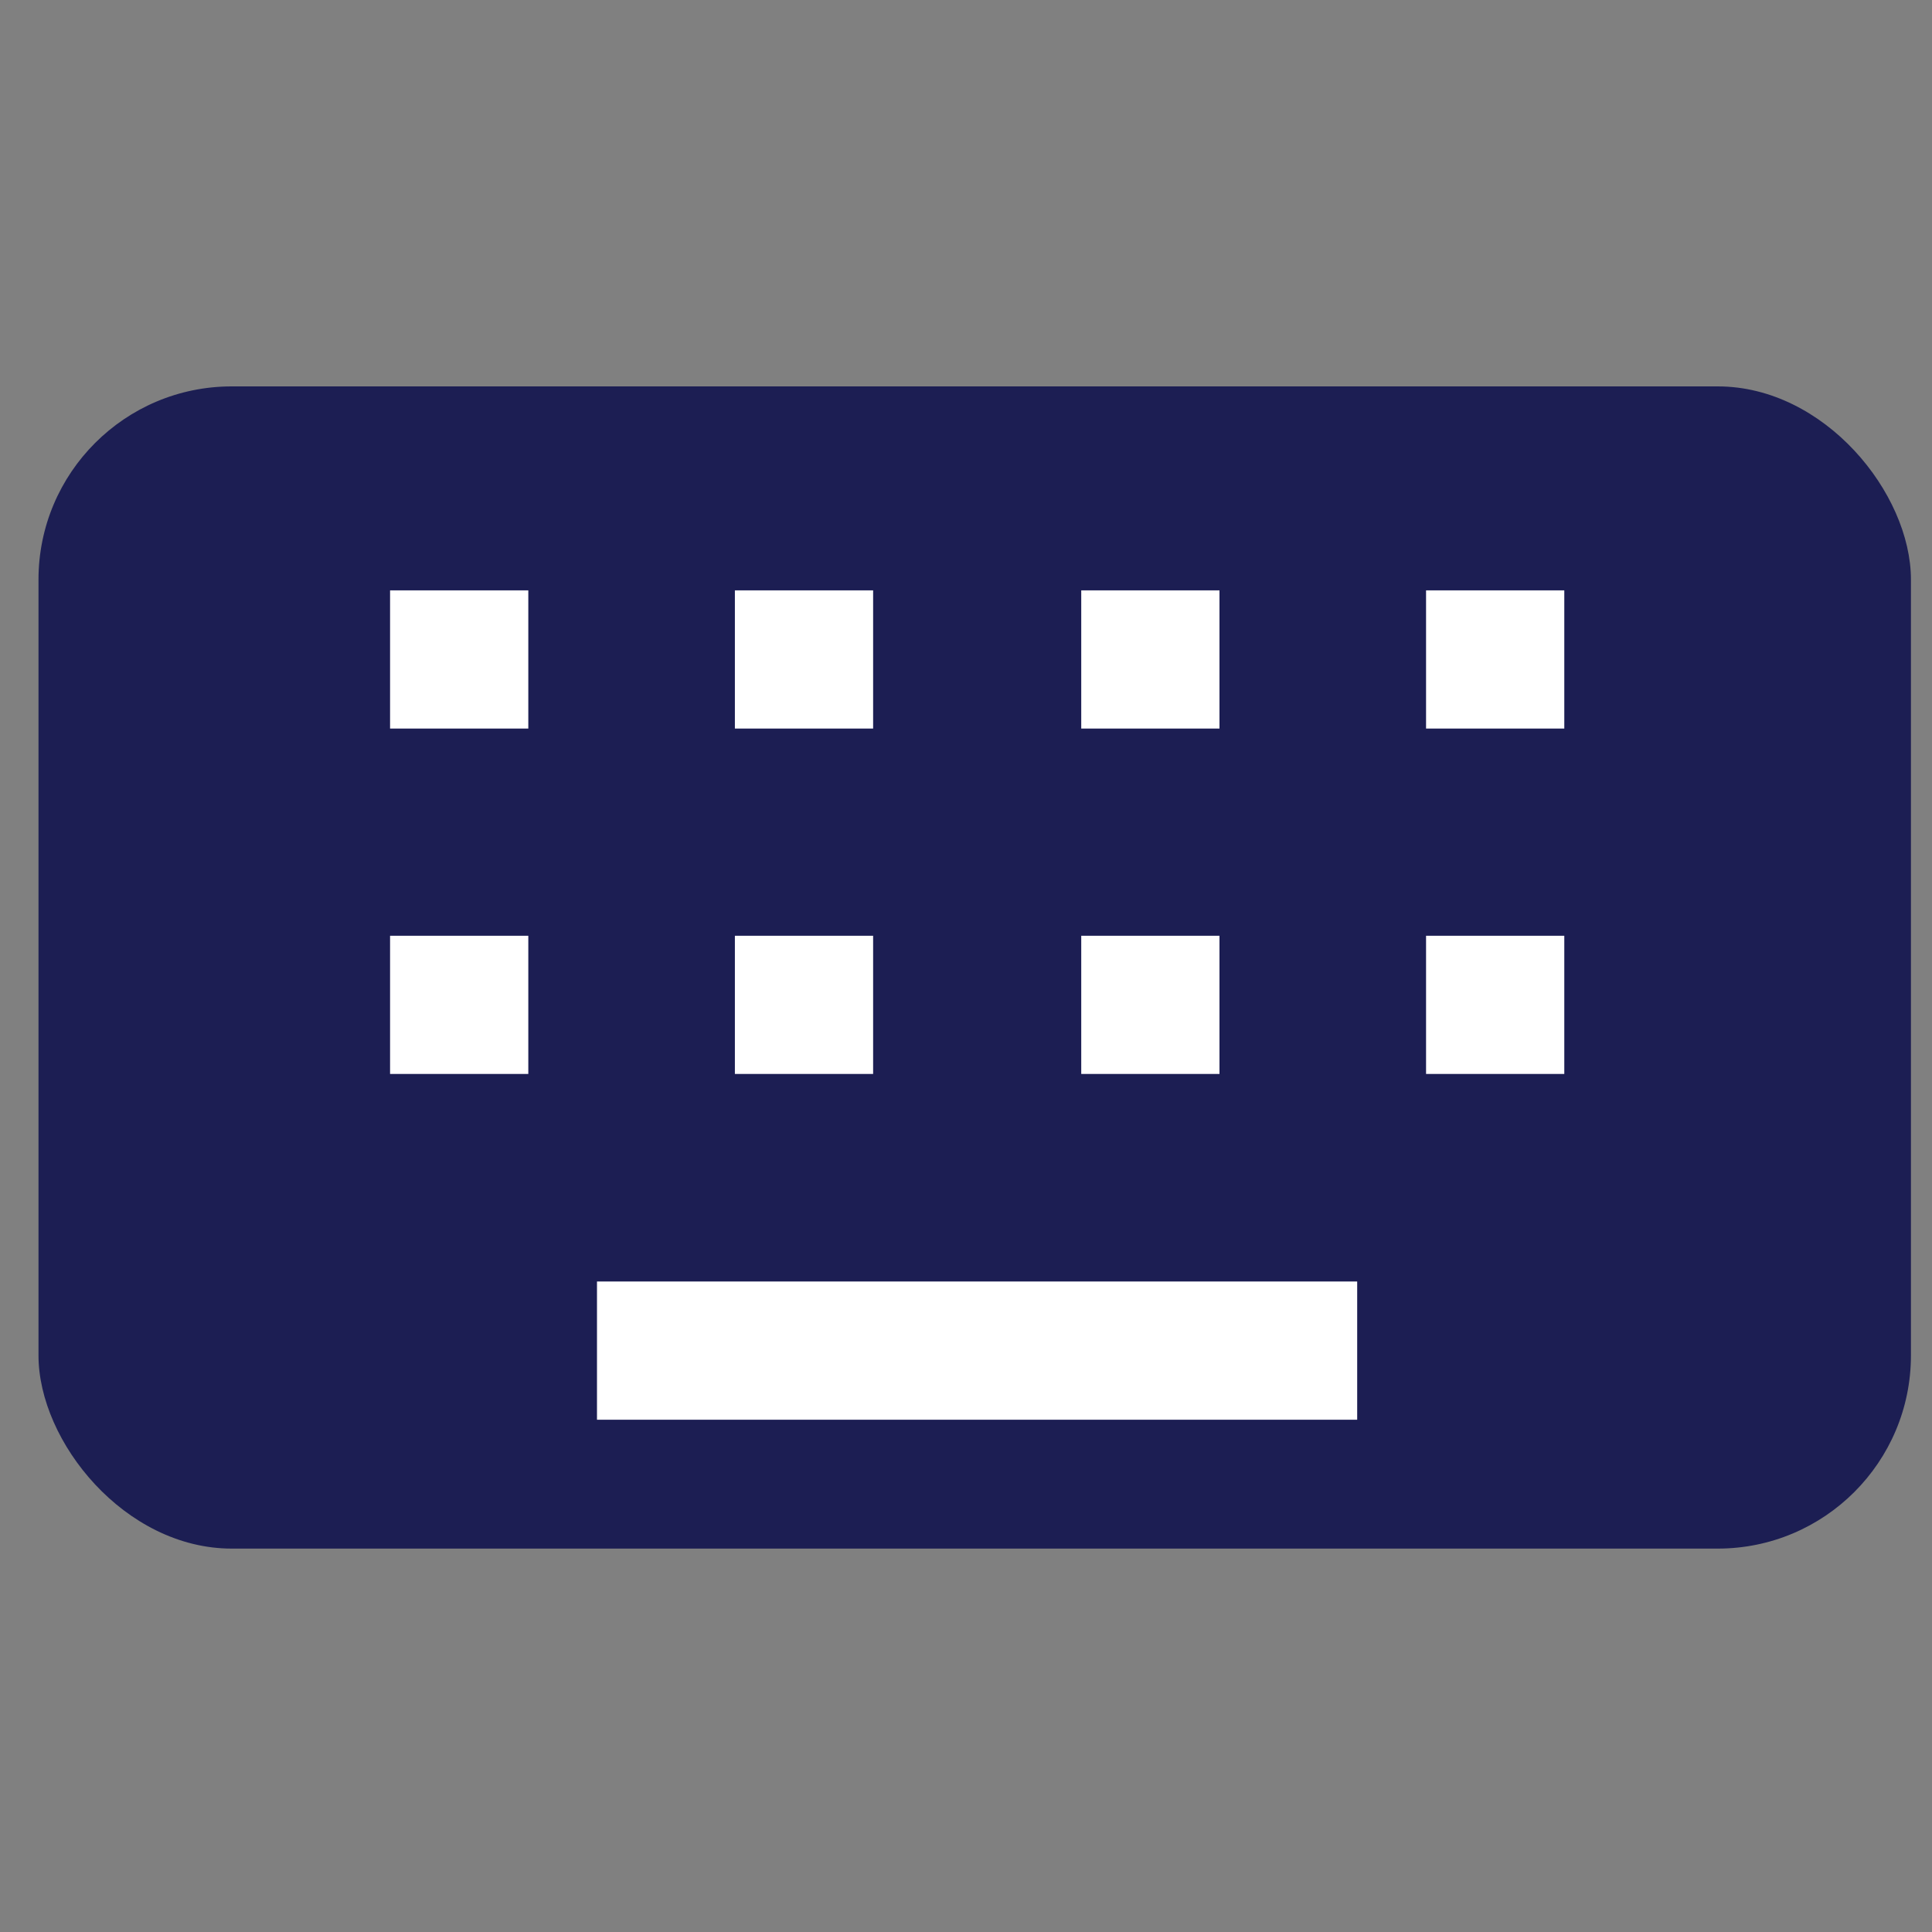 <svg width="40" height="40" viewBox="0 0 40 40" fill="none" xmlns="http://www.w3.org/2000/svg">
<rect x="0" y="0" width="40" height="40" fill="#808080" stroke="none"/>
<rect x="0.797" y="8" width="38.767" height="24.062" rx="4" fill="#1C1E53"/>
<path fill-rule="evenodd" clip-rule="evenodd" d="M8.076 12.223H10.938V15.084H8.076V12.223ZM8.076 19.374H10.938V22.235H8.076V19.374ZM18.077 12.223H15.215V15.084H18.077V12.223ZM15.215 19.374H18.077V22.235H15.215V19.374ZM25.248 12.223H22.386V15.084H25.248V12.223ZM22.386 19.374H25.248V22.235H22.386V19.374ZM32.387 12.223H29.525V15.084H32.387V12.223ZM29.525 19.374H32.387V22.235H29.525V19.374ZM28.099 26.532H12.36V29.394H28.099V26.532Z" fill="white"/>
</svg>
